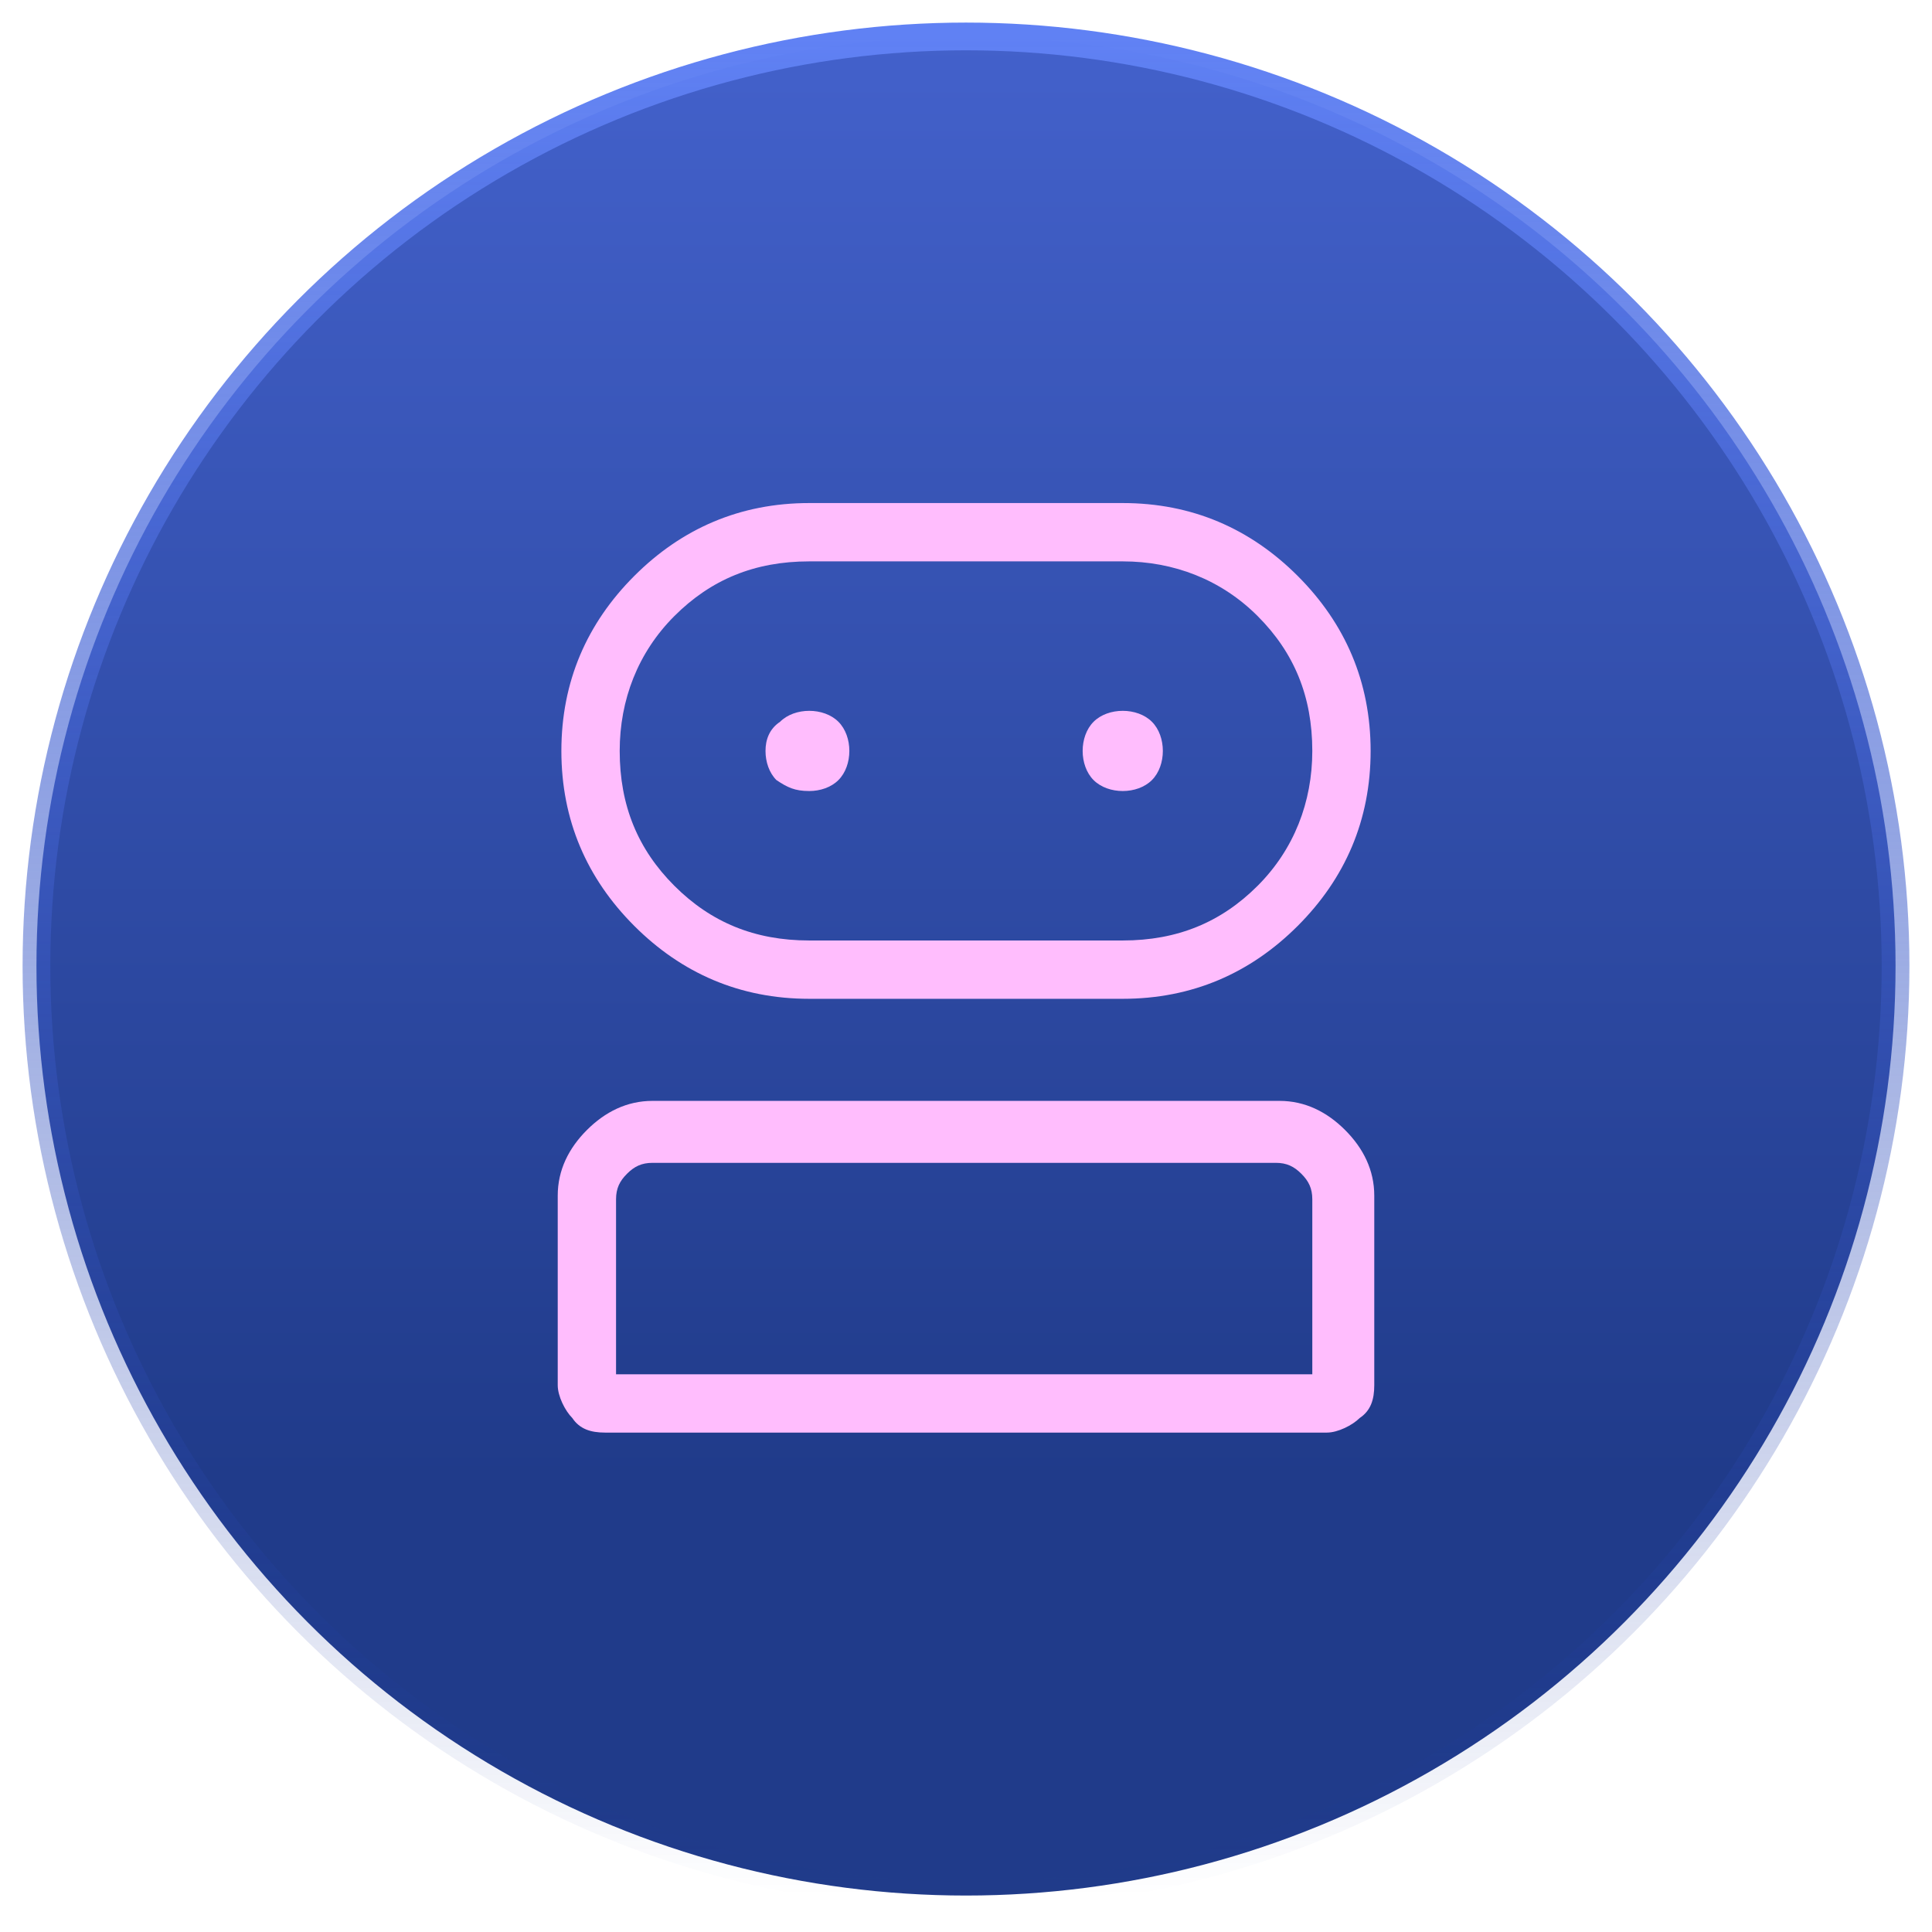 <?xml version="1.0" encoding="UTF-8"?>
<svg xmlns="http://www.w3.org/2000/svg" xmlns:xlink="http://www.w3.org/1999/xlink" version="1.1" id="Capa_1" x="0px" y="0px" width="53px" height="53px" viewBox="0 0 53 53" style="enable-background:new 0 0 53 53;" xml:space="preserve">
<style type="text/css">
	.st0{fill:url(#SVGID_1_);stroke:url(#SVGID_00000151510439140316427900000016381769040353185719_);stroke-width:0.761;}
	.st1{fill:#FFBDFD;}
</style>
<linearGradient id="SVGID_1_" gradientUnits="userSpaceOnUse" x1="26.5" y1="53.929" x2="26.5" y2="2.929" gradientTransform="matrix(1 0 0 -1 0 54.929)">
	<stop offset="0" style="stop-color:#4361CB"></stop>
	<stop offset="0.775" style="stop-color:#203B8A"></stop>
</linearGradient>
<linearGradient id="SVGID_00000021095834192142651000000009605768665926553023_" gradientUnits="userSpaceOnUse" x1="26.5" y1="53.929" x2="26.5" y2="2.929" gradientTransform="matrix(1 0 0 -1 0 54.929)">
	<stop offset="0" style="stop-color:#6081F4"></stop>
	<stop offset="1" style="stop-color:#19369B;stop-opacity:0"></stop>
</linearGradient>
<circle style="fill:url(#SVGID_1_);stroke:url(#SVGID_00000021095834192142651000000009605768665926553023_);stroke-width:0.761;" cx="26.5" cy="26.5" r="25.5"></circle>
<path class="st1" d="M16.6,39.3c-0.4,0-0.7-0.1-0.9-0.4c-0.2-0.2-0.4-0.6-0.4-0.9v-5.2c0-0.7,0.3-1.3,0.8-1.8  c0.5-0.5,1.1-0.8,1.8-0.8h17.2c0.7,0,1.3,0.3,1.8,0.8c0.5,0.5,0.8,1.1,0.8,1.8V38c0,0.4-0.1,0.7-0.4,0.9c-0.2,0.2-0.6,0.4-0.9,0.4  C36.4,39.3,16.6,39.3,16.6,39.3z M22.2,27.4c-1.9,0-3.5-0.7-4.8-2c-1.3-1.3-2-2.9-2-4.8c0-1.9,0.7-3.5,2-4.8c1.3-1.3,2.9-2,4.8-2  h8.6c1.9,0,3.5,0.7,4.8,2c1.3,1.3,2,2.9,2,4.8c0,1.9-0.7,3.5-2,4.8c-1.3,1.3-2.9,2-4.8,2C30.8,27.4,22.2,27.4,22.2,27.4z M16.9,37.7  h19.1v-4.8c0-0.3-0.1-0.5-0.3-0.7c-0.2-0.2-0.4-0.3-0.7-0.3H17.9c-0.3,0-0.5,0.1-0.7,0.3c-0.2,0.2-0.3,0.4-0.3,0.7V37.7z M22.2,25.8  h8.6c1.5,0,2.7-0.5,3.7-1.5c1-1,1.5-2.3,1.5-3.7c0-1.5-0.5-2.7-1.5-3.7c-1-1-2.3-1.5-3.7-1.5h-8.6c-1.5,0-2.7,0.5-3.7,1.5  c-1,1-1.5,2.3-1.5,3.7c0,1.5,0.5,2.7,1.5,3.7C19.5,25.3,20.7,25.8,22.2,25.8z M22.2,21.7c0.3,0,0.6-0.1,0.8-0.3  c0.2-0.2,0.3-0.5,0.3-0.8c0-0.3-0.1-0.6-0.3-0.8c-0.2-0.2-0.5-0.3-0.8-0.3c-0.3,0-0.6,0.1-0.8,0.3C21.1,20,21,20.3,21,20.6  c0,0.3,0.1,0.6,0.3,0.8C21.6,21.6,21.8,21.7,22.2,21.7z M30.8,21.7c0.3,0,0.6-0.1,0.8-0.3c0.2-0.2,0.3-0.5,0.3-0.8  c0-0.3-0.1-0.6-0.3-0.8c-0.2-0.2-0.5-0.3-0.8-0.3s-0.6,0.1-0.8,0.3c-0.2,0.2-0.3,0.5-0.3,0.8c0,0.3,0.1,0.6,0.3,0.8  C30.2,21.6,30.5,21.7,30.8,21.7z"></path>
</svg>
